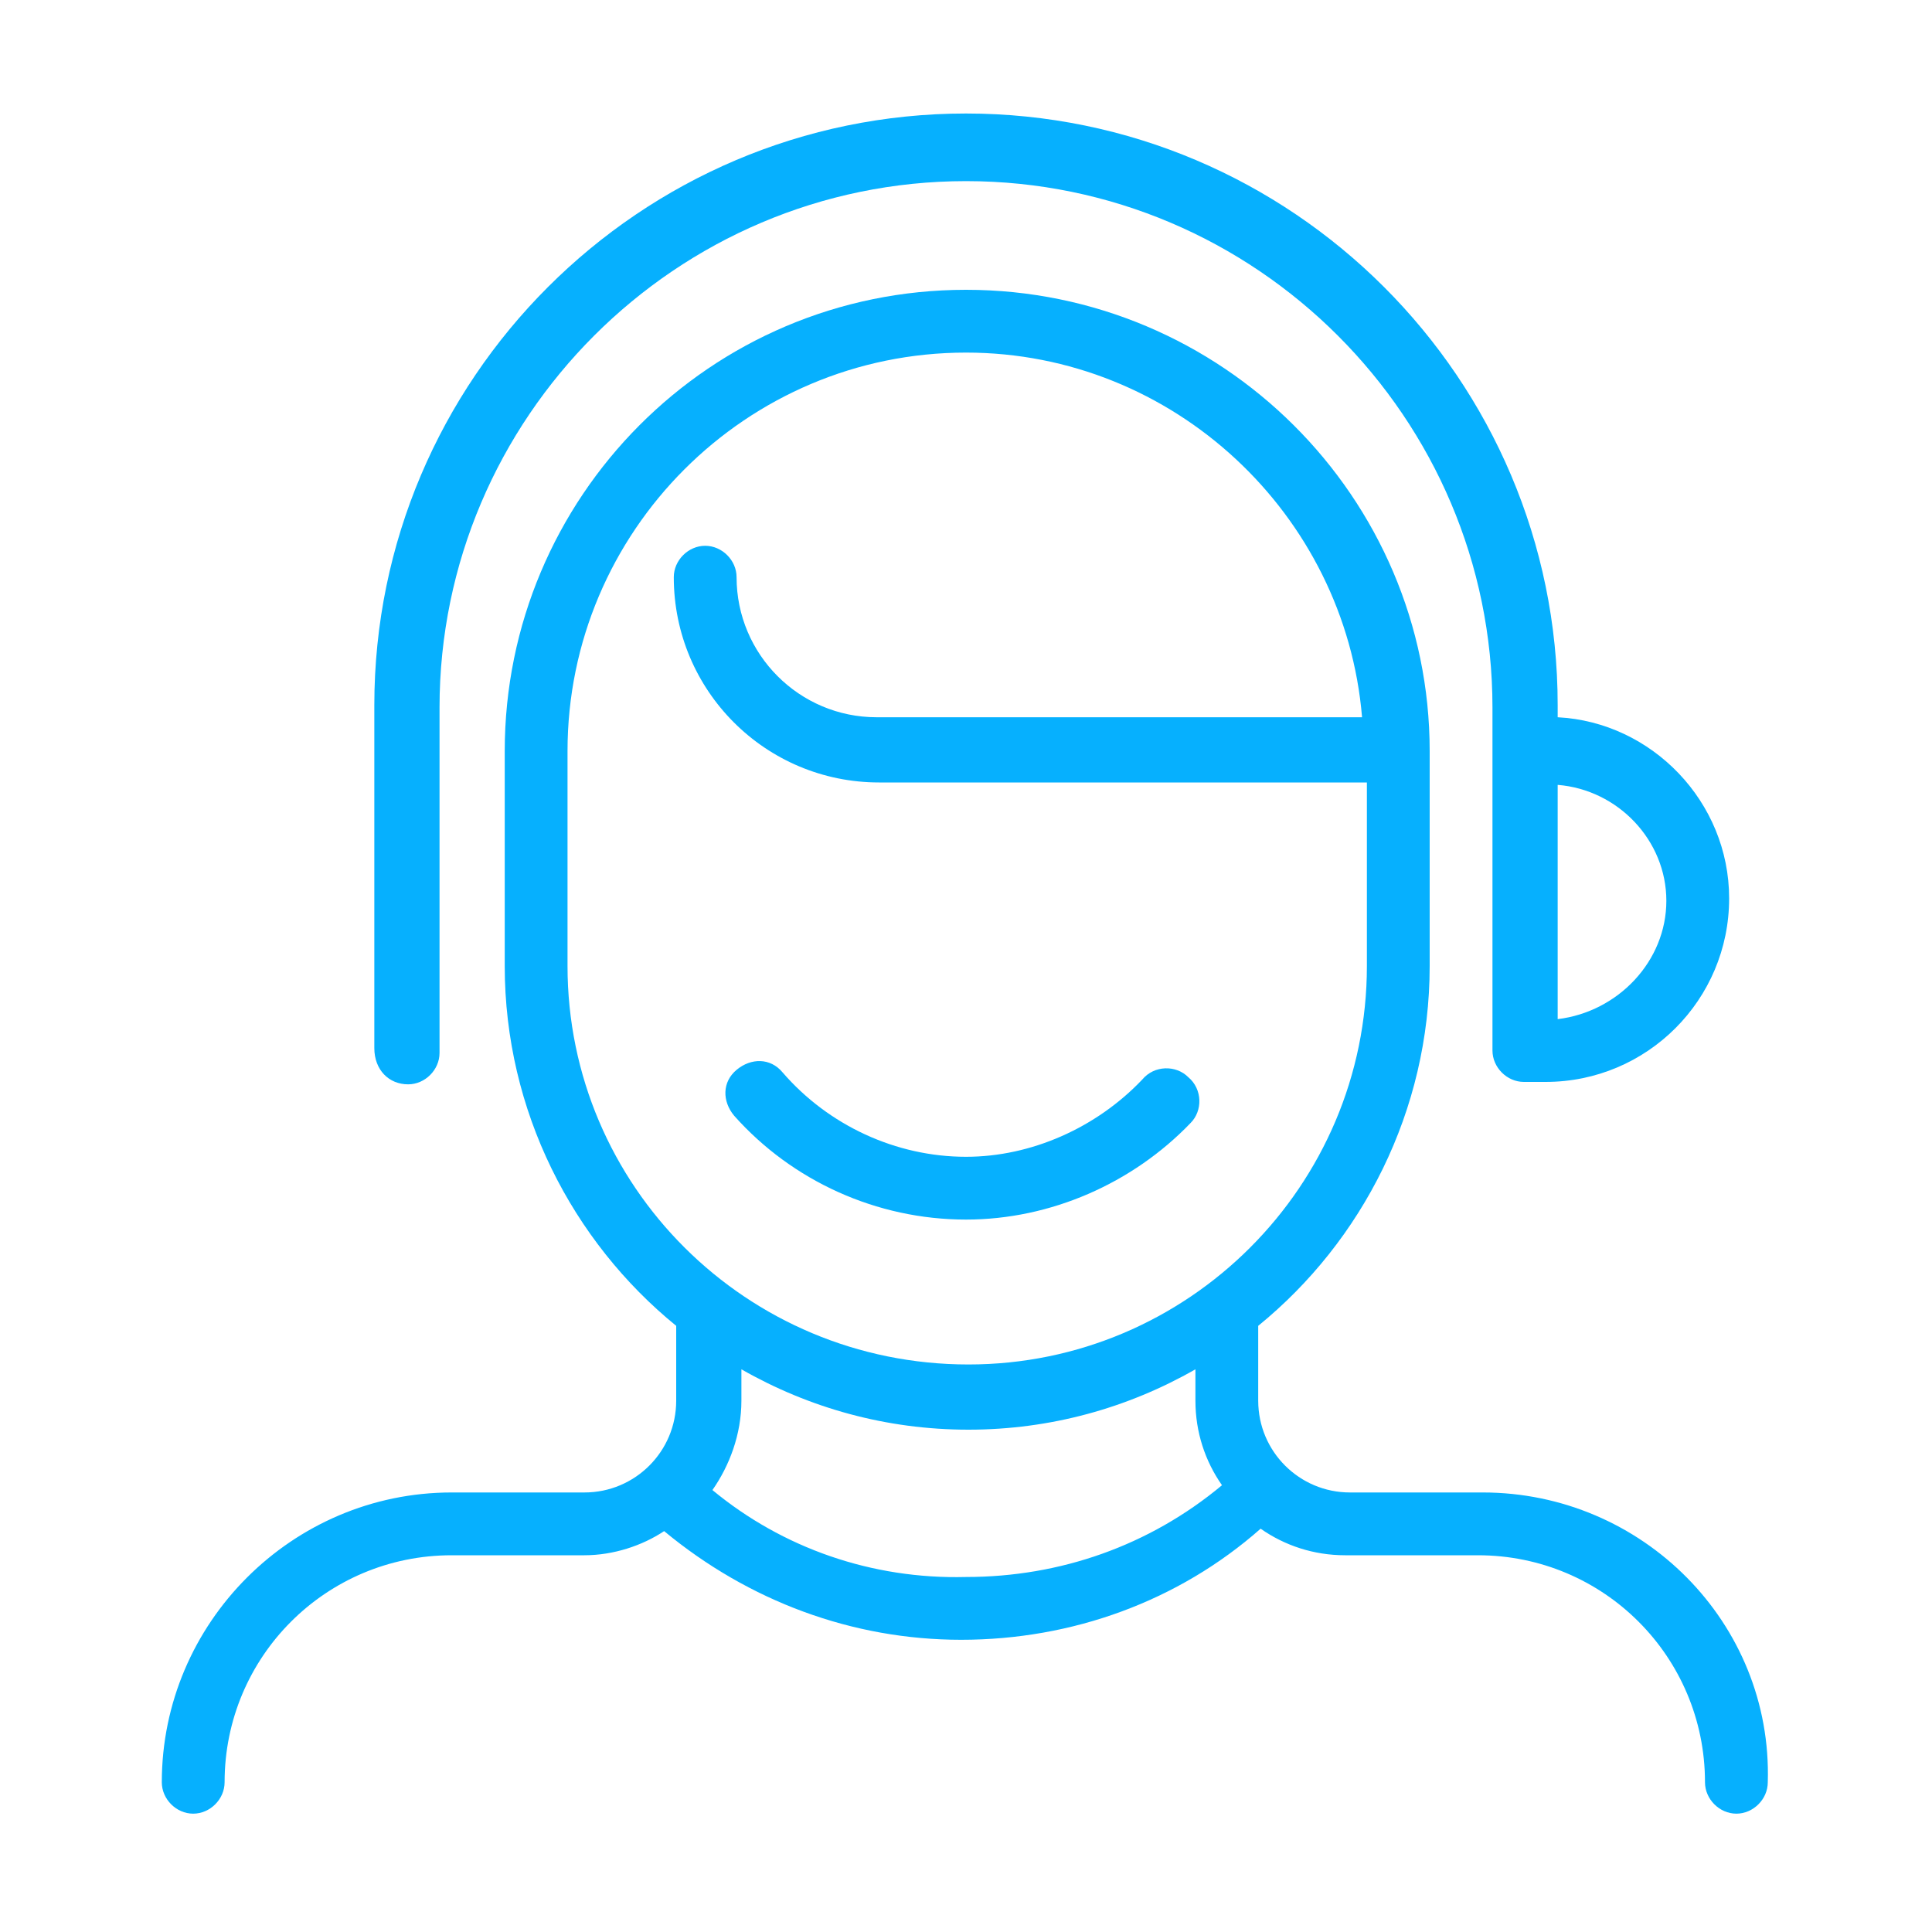 <?xml version="1.0" encoding="utf-8"?>
<!-- Generator: Adobe Illustrator 28.1.0, SVG Export Plug-In . SVG Version: 6.00 Build 0)  -->
<svg version="1.1" id="Camada_1" xmlns="http://www.w3.org/2000/svg" xmlns:xlink="http://www.w3.org/1999/xlink" x="0px" y="0px"
	 viewBox="0 0 80 80" style="enable-background:new 0 0 80 80;" xml:space="preserve">
<style type="text/css">
	.st0{fill:#06B0FE;}
</style>
<path class="st0" d="M40,50.5c3.5,0,6.9-1.5,9.3-4c0.5-0.5,0.5-1.4-0.1-1.9c-0.5-0.5-1.4-0.5-1.9,0.1c-1.9,2-4.6,3.2-7.3,3.2
	c-2.9,0-5.7-1.3-7.6-3.5c-0.5-0.6-1.3-0.6-1.9-0.1s-0.6,1.3-0.1,1.9C32.8,48.9,36.3,50.5,40,50.5"/>
<path class="st0" d="M29.5,61.7c0.7-1,1.2-2.3,1.2-3.7v-1.3c2.8,1.6,6,2.5,9.4,2.5s6.6-0.9,9.4-2.5V58c0,1.3,0.4,2.5,1.1,3.5
	c-3,2.5-6.7,3.8-10.6,3.8C36.1,65.4,32.4,64.1,29.5,61.7 M23.5,40v-8.9c0-9.1,7.4-16.5,16.5-16.5c8.6,0,15.7,6.7,16.4,15.1H36.3
	c-3.2,0-5.8-2.6-5.8-5.8c0-0.7-0.6-1.3-1.3-1.3c-0.7,0-1.3,0.6-1.3,1.3c0,4.7,3.8,8.5,8.5,8.5h20.2V40c0,9.1-7.4,16.5-16.5,16.5
	C30.9,56.5,23.5,49.1,23.5,40 M61.4,61.8h-5.5c-2.1,0-3.8-1.7-3.8-3.8v-3.1c4.3-3.5,7.1-8.9,7.1-14.9v-8.9C59.2,20.6,50.6,12,40,12
	s-19.1,8.6-19.1,19.1V40c0,6,2.8,11.4,7.1,14.9V58c0,2.1-1.7,3.8-3.8,3.8h-5.5c-6.6,0-12,5.4-12,12c0,0.7,0.6,1.3,1.3,1.3
	s1.3-0.6,1.3-1.3c0-5.2,4.2-9.4,9.4-9.4h5.5c1.2,0,2.4-0.4,3.3-1c3.5,2.9,7.8,4.5,12.3,4.5c4.6,0,9-1.6,12.4-4.6
	c1,0.7,2.2,1.1,3.5,1.1h5.5c5.2,0,9.4,4.2,9.4,9.4c0,0.7,0.6,1.3,1.3,1.3c0.7,0,1.3-0.6,1.3-1.3C73.4,67.2,68,61.8,61.4,61.8"/>
<path class="st0" d="M69,37.3c0,2.5-2,4.6-4.5,4.9v-9.7C67,32.7,69,34.8,69,37.3 M16.9,44.9c0.7,0,1.3-0.6,1.3-1.3V29.3
	c0-12,9.8-21.8,21.8-21.8s21.8,9.8,21.8,21.8v14.2c0,0.7,0.6,1.3,1.3,1.3H64c4.2,0,7.6-3.4,7.6-7.6c0-4-3.2-7.3-7.1-7.5v-0.5
	c0-13.5-11-24.5-24.5-24.5s-24.5,11-24.5,24.5v14.2C15.5,44.3,16.1,44.9,16.9,44.9"/>
</svg>
